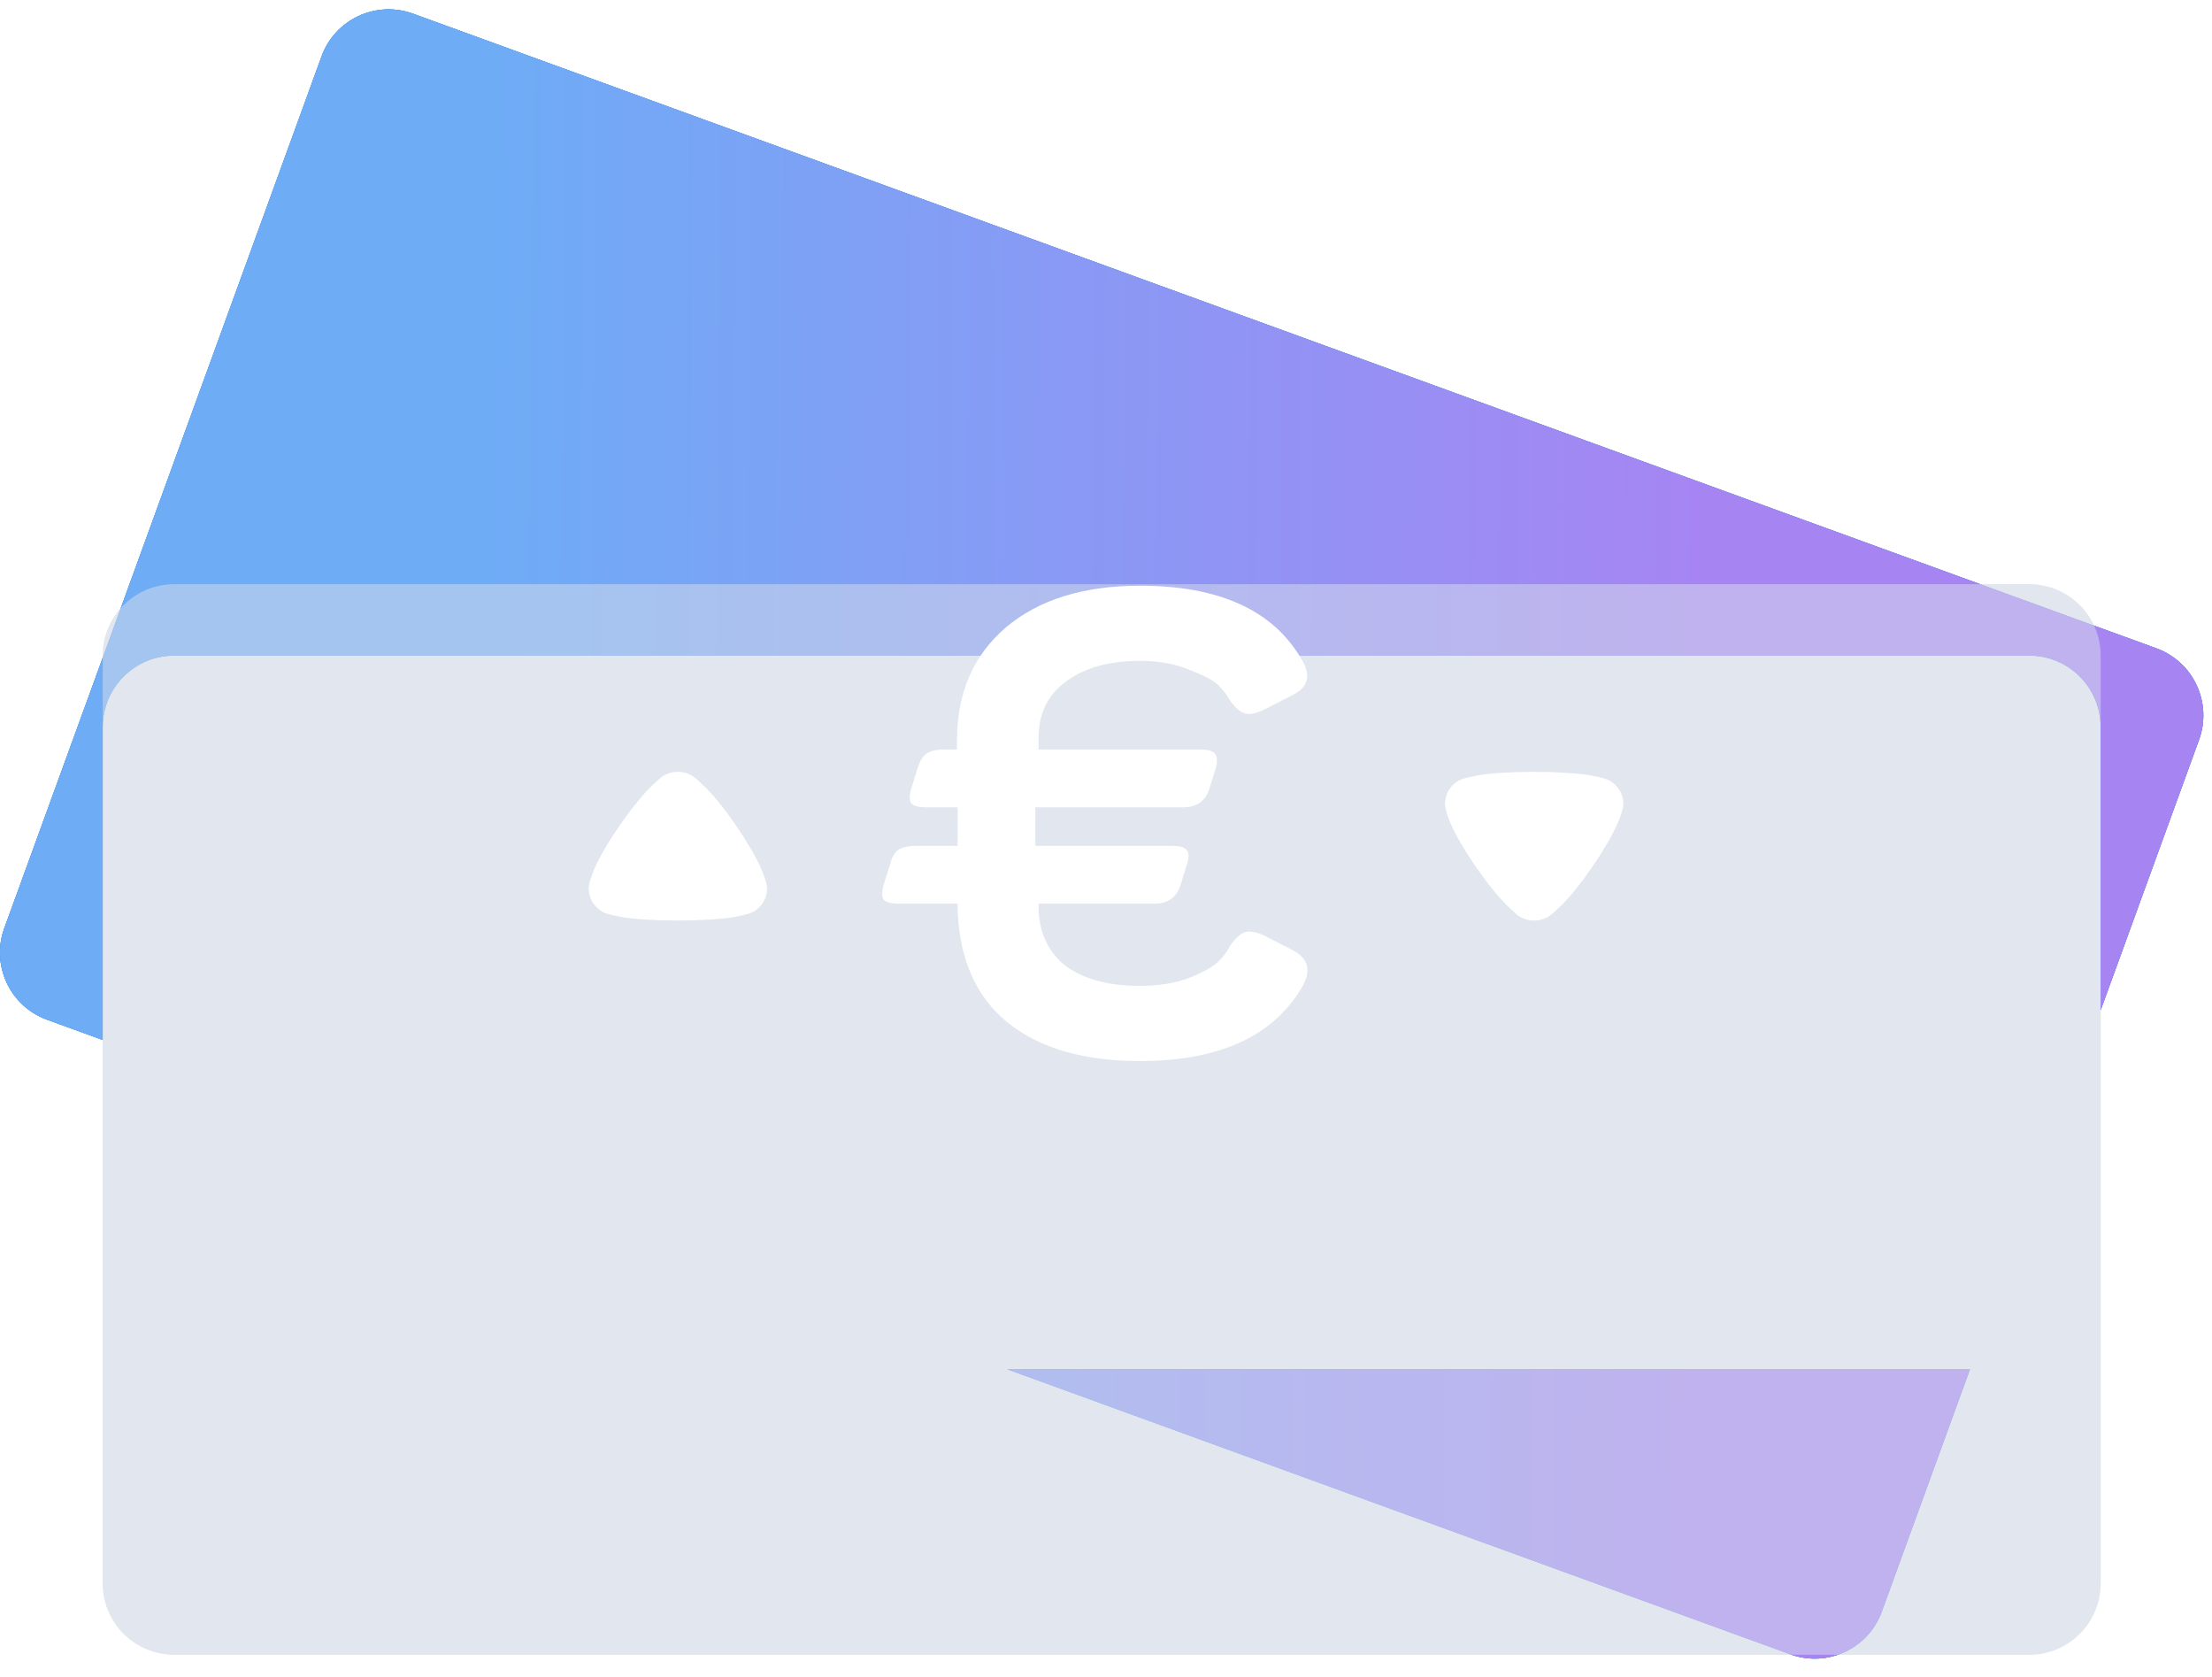 <svg width="62" height="47" viewBox="0 0 62 47" fill="none" xmlns="http://www.w3.org/2000/svg">
<path d="M11.577 0.384C10.539 0.006 9.391 0.541 9.014 1.579L0.121 26.012C-0.257 27.049 0.279 28.197 1.317 28.575L2.879 29.143V20.372C2.879 19.267 3.774 18.372 4.879 18.372H56.879C57.983 18.372 58.879 19.267 58.879 20.372V28.309L61.636 20.733C62.014 19.695 61.479 18.547 60.441 18.169L11.577 0.384Z" fill="#4996D1"/>
<path d="M11.577 0.384C10.539 0.006 9.391 0.541 9.014 1.579L0.121 26.012C-0.257 27.049 0.279 28.197 1.317 28.575L2.879 29.143V20.372C2.879 19.267 3.774 18.372 4.879 18.372H56.879C57.983 18.372 58.879 19.267 58.879 20.372V28.309L61.636 20.733C62.014 19.695 61.479 18.547 60.441 18.169L11.577 0.384Z" fill="url(#paint0_linear_840_7302)"/>
<path d="M55.216 38.372H28.234L50.181 46.36C51.218 46.738 52.366 46.203 52.744 45.165L55.216 38.372Z" fill="#4996D1"/>
<path d="M55.216 38.372H28.234L50.181 46.36C51.218 46.738 52.366 46.203 52.744 45.165L55.216 38.372Z" fill="url(#paint1_linear_840_7302)"/>
<g filter="url(#filter0_biii_840_7302)">
<path d="M2.879 10.372C2.879 9.268 3.774 8.372 4.879 8.372H56.879C57.983 8.372 58.879 9.268 58.879 10.372V36.372C58.879 37.477 57.983 38.372 56.879 38.372H4.879C3.774 38.372 2.879 37.477 2.879 36.372V10.372Z" fill="#D7DDEA" fill-opacity="0.51"/>
</g>
<path d="M11.577 0.384C10.539 0.006 9.391 0.541 9.014 1.579L0.121 26.012C-0.257 27.049 0.279 28.197 1.317 28.575L2.879 29.143V20.372C2.879 19.267 3.774 18.372 4.879 18.372H56.879C57.983 18.372 58.879 19.267 58.879 20.372V28.309L61.636 20.733C62.014 19.695 61.479 18.547 60.441 18.169L11.577 0.384Z" fill="#4996D1"/>
<path d="M11.577 0.384C10.539 0.006 9.391 0.541 9.014 1.579L0.121 26.012C-0.257 27.049 0.279 28.197 1.317 28.575L2.879 29.143V20.372C2.879 19.267 3.774 18.372 4.879 18.372H56.879C57.983 18.372 58.879 19.267 58.879 20.372V28.309L61.636 20.733C62.014 19.695 61.479 18.547 60.441 18.169L11.577 0.384Z" fill="url(#paint2_linear_840_7302)"/>
<path d="M55.216 38.372H28.234L50.181 46.36C51.218 46.738 52.366 46.203 52.744 45.165L55.216 38.372Z" fill="#4996D1"/>
<path d="M55.216 38.372H28.234L50.181 46.36C51.218 46.738 52.366 46.203 52.744 45.165L55.216 38.372Z" fill="url(#paint3_linear_840_7302)"/>
<g filter="url(#filter1_biii_840_7302)">
<path d="M2.879 10.372C2.879 9.268 3.774 8.372 4.879 8.372H56.879C57.983 8.372 58.879 9.268 58.879 10.372V36.372C58.879 37.477 57.983 38.372 56.879 38.372H4.879C3.774 38.372 2.879 37.477 2.879 36.372V10.372Z" fill="#D7DDEA" fill-opacity="0.51"/>
</g>
<path d="M42.529 25.643C42.505 25.62 42.401 25.531 42.316 25.448C41.782 24.962 40.907 23.696 40.64 23.033C40.597 22.933 40.506 22.678 40.5 22.542C40.5 22.412 40.53 22.288 40.591 22.169C40.676 22.021 40.81 21.903 40.968 21.838C41.077 21.796 41.405 21.731 41.411 21.731C41.77 21.666 42.352 21.63 42.997 21.63C43.61 21.63 44.17 21.666 44.534 21.719C44.54 21.725 44.947 21.79 45.087 21.861C45.342 21.992 45.5 22.246 45.5 22.518V22.542C45.494 22.719 45.335 23.093 45.33 23.093C45.062 23.72 44.23 24.957 43.677 25.454C43.677 25.454 43.535 25.594 43.446 25.655C43.319 25.75 43.161 25.797 43.003 25.797C42.827 25.797 42.663 25.744 42.529 25.643" fill="white"/>
<path d="M18.529 21.784C18.505 21.808 18.401 21.896 18.316 21.979C17.782 22.465 16.907 23.731 16.64 24.394C16.597 24.495 16.506 24.749 16.5 24.885C16.5 25.015 16.53 25.14 16.591 25.258C16.676 25.406 16.81 25.524 16.968 25.59C17.077 25.631 17.405 25.696 17.411 25.696C17.77 25.761 18.352 25.797 18.997 25.797C19.61 25.797 20.17 25.761 20.534 25.708C20.54 25.702 20.947 25.637 21.087 25.566C21.342 25.436 21.5 25.181 21.5 24.909V24.885C21.494 24.708 21.335 24.335 21.33 24.335C21.062 23.708 20.23 22.47 19.677 21.973C19.677 21.973 19.535 21.833 19.446 21.772C19.319 21.677 19.161 21.63 19.003 21.63C18.827 21.63 18.663 21.683 18.529 21.784" fill="white"/>
<path d="M26.824 20.752C26.824 19.42 27.28 18.364 28.192 17.584C29.116 16.804 30.37 16.414 31.954 16.414C34.15 16.414 35.65 17.086 36.454 18.43C36.766 18.91 36.682 19.264 36.202 19.492L35.5 19.852C35.248 19.984 35.05 20.032 34.906 19.996C34.762 19.96 34.612 19.828 34.456 19.6C34.384 19.468 34.282 19.336 34.15 19.204C34.018 19.072 33.748 18.928 33.34 18.772C32.944 18.604 32.482 18.52 31.954 18.52C31.09 18.52 30.4 18.712 29.884 19.096C29.368 19.468 29.11 19.996 29.11 20.68V21.004H33.646C33.862 21.004 34 21.046 34.06 21.13C34.12 21.202 34.126 21.334 34.078 21.526L33.898 22.102C33.79 22.45 33.544 22.624 33.16 22.624H29.02V23.704H32.854C33.07 23.704 33.208 23.746 33.268 23.83C33.328 23.902 33.328 24.034 33.268 24.226L33.088 24.802C32.98 25.15 32.734 25.324 32.35 25.324H29.11V25.54C29.158 26.224 29.428 26.746 29.92 27.106C30.424 27.454 31.102 27.628 31.954 27.628C32.494 27.628 32.962 27.55 33.358 27.394C33.766 27.226 34.036 27.07 34.168 26.926C34.312 26.782 34.414 26.644 34.474 26.512C34.63 26.284 34.78 26.152 34.924 26.116C35.068 26.08 35.266 26.128 35.518 26.26L36.22 26.62C36.688 26.86 36.772 27.22 36.472 27.7C35.656 29.056 34.15 29.734 31.954 29.734C30.382 29.734 29.152 29.38 28.264 28.672C27.376 27.964 26.902 26.92 26.842 25.54V25.324H25.186C24.982 25.324 24.844 25.288 24.772 25.216C24.712 25.132 24.712 24.988 24.772 24.784L24.952 24.208C25 24.016 25.078 23.884 25.186 23.812C25.294 23.74 25.456 23.704 25.672 23.704H26.842V22.624H25.96C25.756 22.624 25.618 22.588 25.546 22.516C25.486 22.432 25.486 22.288 25.546 22.084L25.726 21.508C25.786 21.316 25.87 21.184 25.978 21.112C26.086 21.04 26.248 21.004 26.464 21.004H26.824V20.752Z" fill="white"/>
<defs>
<filter id="filter0_biii_840_7302" x="-11.121" y="-5.628" width="84" height="58" filterUnits="userSpaceOnUse" color-interpolation-filters="sRGB">
<feFlood flood-opacity="0" result="BackgroundImageFix"/>
<feGaussianBlur in="BackgroundImage" stdDeviation="7"/>
<feComposite in2="SourceAlpha" operator="in" result="effect1_backgroundBlur_840_7302"/>
<feBlend mode="normal" in="SourceGraphic" in2="effect1_backgroundBlur_840_7302" result="shape"/>
<feColorMatrix in="SourceAlpha" type="matrix" values="0 0 0 0 0 0 0 0 0 0 0 0 0 0 0 0 0 0 127 0" result="hardAlpha"/>
<feOffset dy="3"/>
<feGaussianBlur stdDeviation="1.5"/>
<feComposite in2="hardAlpha" operator="arithmetic" k2="-1" k3="1"/>
<feColorMatrix type="matrix" values="0 0 0 0 1 0 0 0 0 1 0 0 0 0 1 0 0 0 0.3 0"/>
<feBlend mode="normal" in2="shape" result="effect2_innerShadow_840_7302"/>
<feColorMatrix in="SourceAlpha" type="matrix" values="0 0 0 0 0 0 0 0 0 0 0 0 0 0 0 0 0 0 127 0" result="hardAlpha"/>
<feOffset dy="4"/>
<feGaussianBlur stdDeviation="2"/>
<feComposite in2="hardAlpha" operator="arithmetic" k2="-1" k3="1"/>
<feColorMatrix type="matrix" values="0 0 0 0 1 0 0 0 0 1 0 0 0 0 1 0 0 0 0.25 0"/>
<feBlend mode="normal" in2="effect2_innerShadow_840_7302" result="effect3_innerShadow_840_7302"/>
<feColorMatrix in="SourceAlpha" type="matrix" values="0 0 0 0 0 0 0 0 0 0 0 0 0 0 0 0 0 0 127 0" result="hardAlpha"/>
<feOffset dy="1"/>
<feGaussianBlur stdDeviation="0.5"/>
<feComposite in2="hardAlpha" operator="arithmetic" k2="-1" k3="1"/>
<feColorMatrix type="matrix" values="0 0 0 0 1 0 0 0 0 1 0 0 0 0 1 0 0 0 0.35 0"/>
<feBlend mode="normal" in2="effect3_innerShadow_840_7302" result="effect4_innerShadow_840_7302"/>
</filter>
<filter id="filter1_biii_840_7302" x="-11.121" y="-5.628" width="84" height="58" filterUnits="userSpaceOnUse" color-interpolation-filters="sRGB">
<feFlood flood-opacity="0" result="BackgroundImageFix"/>
<feGaussianBlur in="BackgroundImage" stdDeviation="7"/>
<feComposite in2="SourceAlpha" operator="in" result="effect1_backgroundBlur_840_7302"/>
<feBlend mode="normal" in="SourceGraphic" in2="effect1_backgroundBlur_840_7302" result="shape"/>
<feColorMatrix in="SourceAlpha" type="matrix" values="0 0 0 0 0 0 0 0 0 0 0 0 0 0 0 0 0 0 127 0" result="hardAlpha"/>
<feOffset dy="3"/>
<feGaussianBlur stdDeviation="1.5"/>
<feComposite in2="hardAlpha" operator="arithmetic" k2="-1" k3="1"/>
<feColorMatrix type="matrix" values="0 0 0 0 1 0 0 0 0 1 0 0 0 0 1 0 0 0 0.3 0"/>
<feBlend mode="normal" in2="shape" result="effect2_innerShadow_840_7302"/>
<feColorMatrix in="SourceAlpha" type="matrix" values="0 0 0 0 0 0 0 0 0 0 0 0 0 0 0 0 0 0 127 0" result="hardAlpha"/>
<feOffset dy="4"/>
<feGaussianBlur stdDeviation="2"/>
<feComposite in2="hardAlpha" operator="arithmetic" k2="-1" k3="1"/>
<feColorMatrix type="matrix" values="0 0 0 0 1 0 0 0 0 1 0 0 0 0 1 0 0 0 0.25 0"/>
<feBlend mode="normal" in2="effect2_innerShadow_840_7302" result="effect3_innerShadow_840_7302"/>
<feColorMatrix in="SourceAlpha" type="matrix" values="0 0 0 0 0 0 0 0 0 0 0 0 0 0 0 0 0 0 127 0" result="hardAlpha"/>
<feOffset dy="1"/>
<feGaussianBlur stdDeviation="0.5"/>
<feComposite in2="hardAlpha" operator="arithmetic" k2="-1" k3="1"/>
<feColorMatrix type="matrix" values="0 0 0 0 1 0 0 0 0 1 0 0 0 0 1 0 0 0 0.35 0"/>
<feBlend mode="normal" in2="effect3_innerShadow_840_7302" result="effect4_innerShadow_840_7302"/>
</filter>
<linearGradient id="paint0_linear_840_7302" x1="13.65" y1="0.263" x2="54.16" y2="0.6" gradientUnits="userSpaceOnUse">
<stop stop-color="#6EACF6"/>
<stop offset="0.844" stop-color="#A685F3"/>
</linearGradient>
<linearGradient id="paint1_linear_840_7302" x1="13.65" y1="0.263" x2="54.16" y2="0.6" gradientUnits="userSpaceOnUse">
<stop stop-color="#6EACF6"/>
<stop offset="0.844" stop-color="#A685F3"/>
</linearGradient>
<linearGradient id="paint2_linear_840_7302" x1="13.65" y1="0.263" x2="54.16" y2="0.6" gradientUnits="userSpaceOnUse">
<stop stop-color="#6EACF6"/>
<stop offset="0.844" stop-color="#A685F3"/>
</linearGradient>
<linearGradient id="paint3_linear_840_7302" x1="13.65" y1="0.263" x2="54.16" y2="0.6" gradientUnits="userSpaceOnUse">
<stop stop-color="#6EACF6"/>
<stop offset="0.844" stop-color="#A685F3"/>
</linearGradient>
</defs>
</svg>

